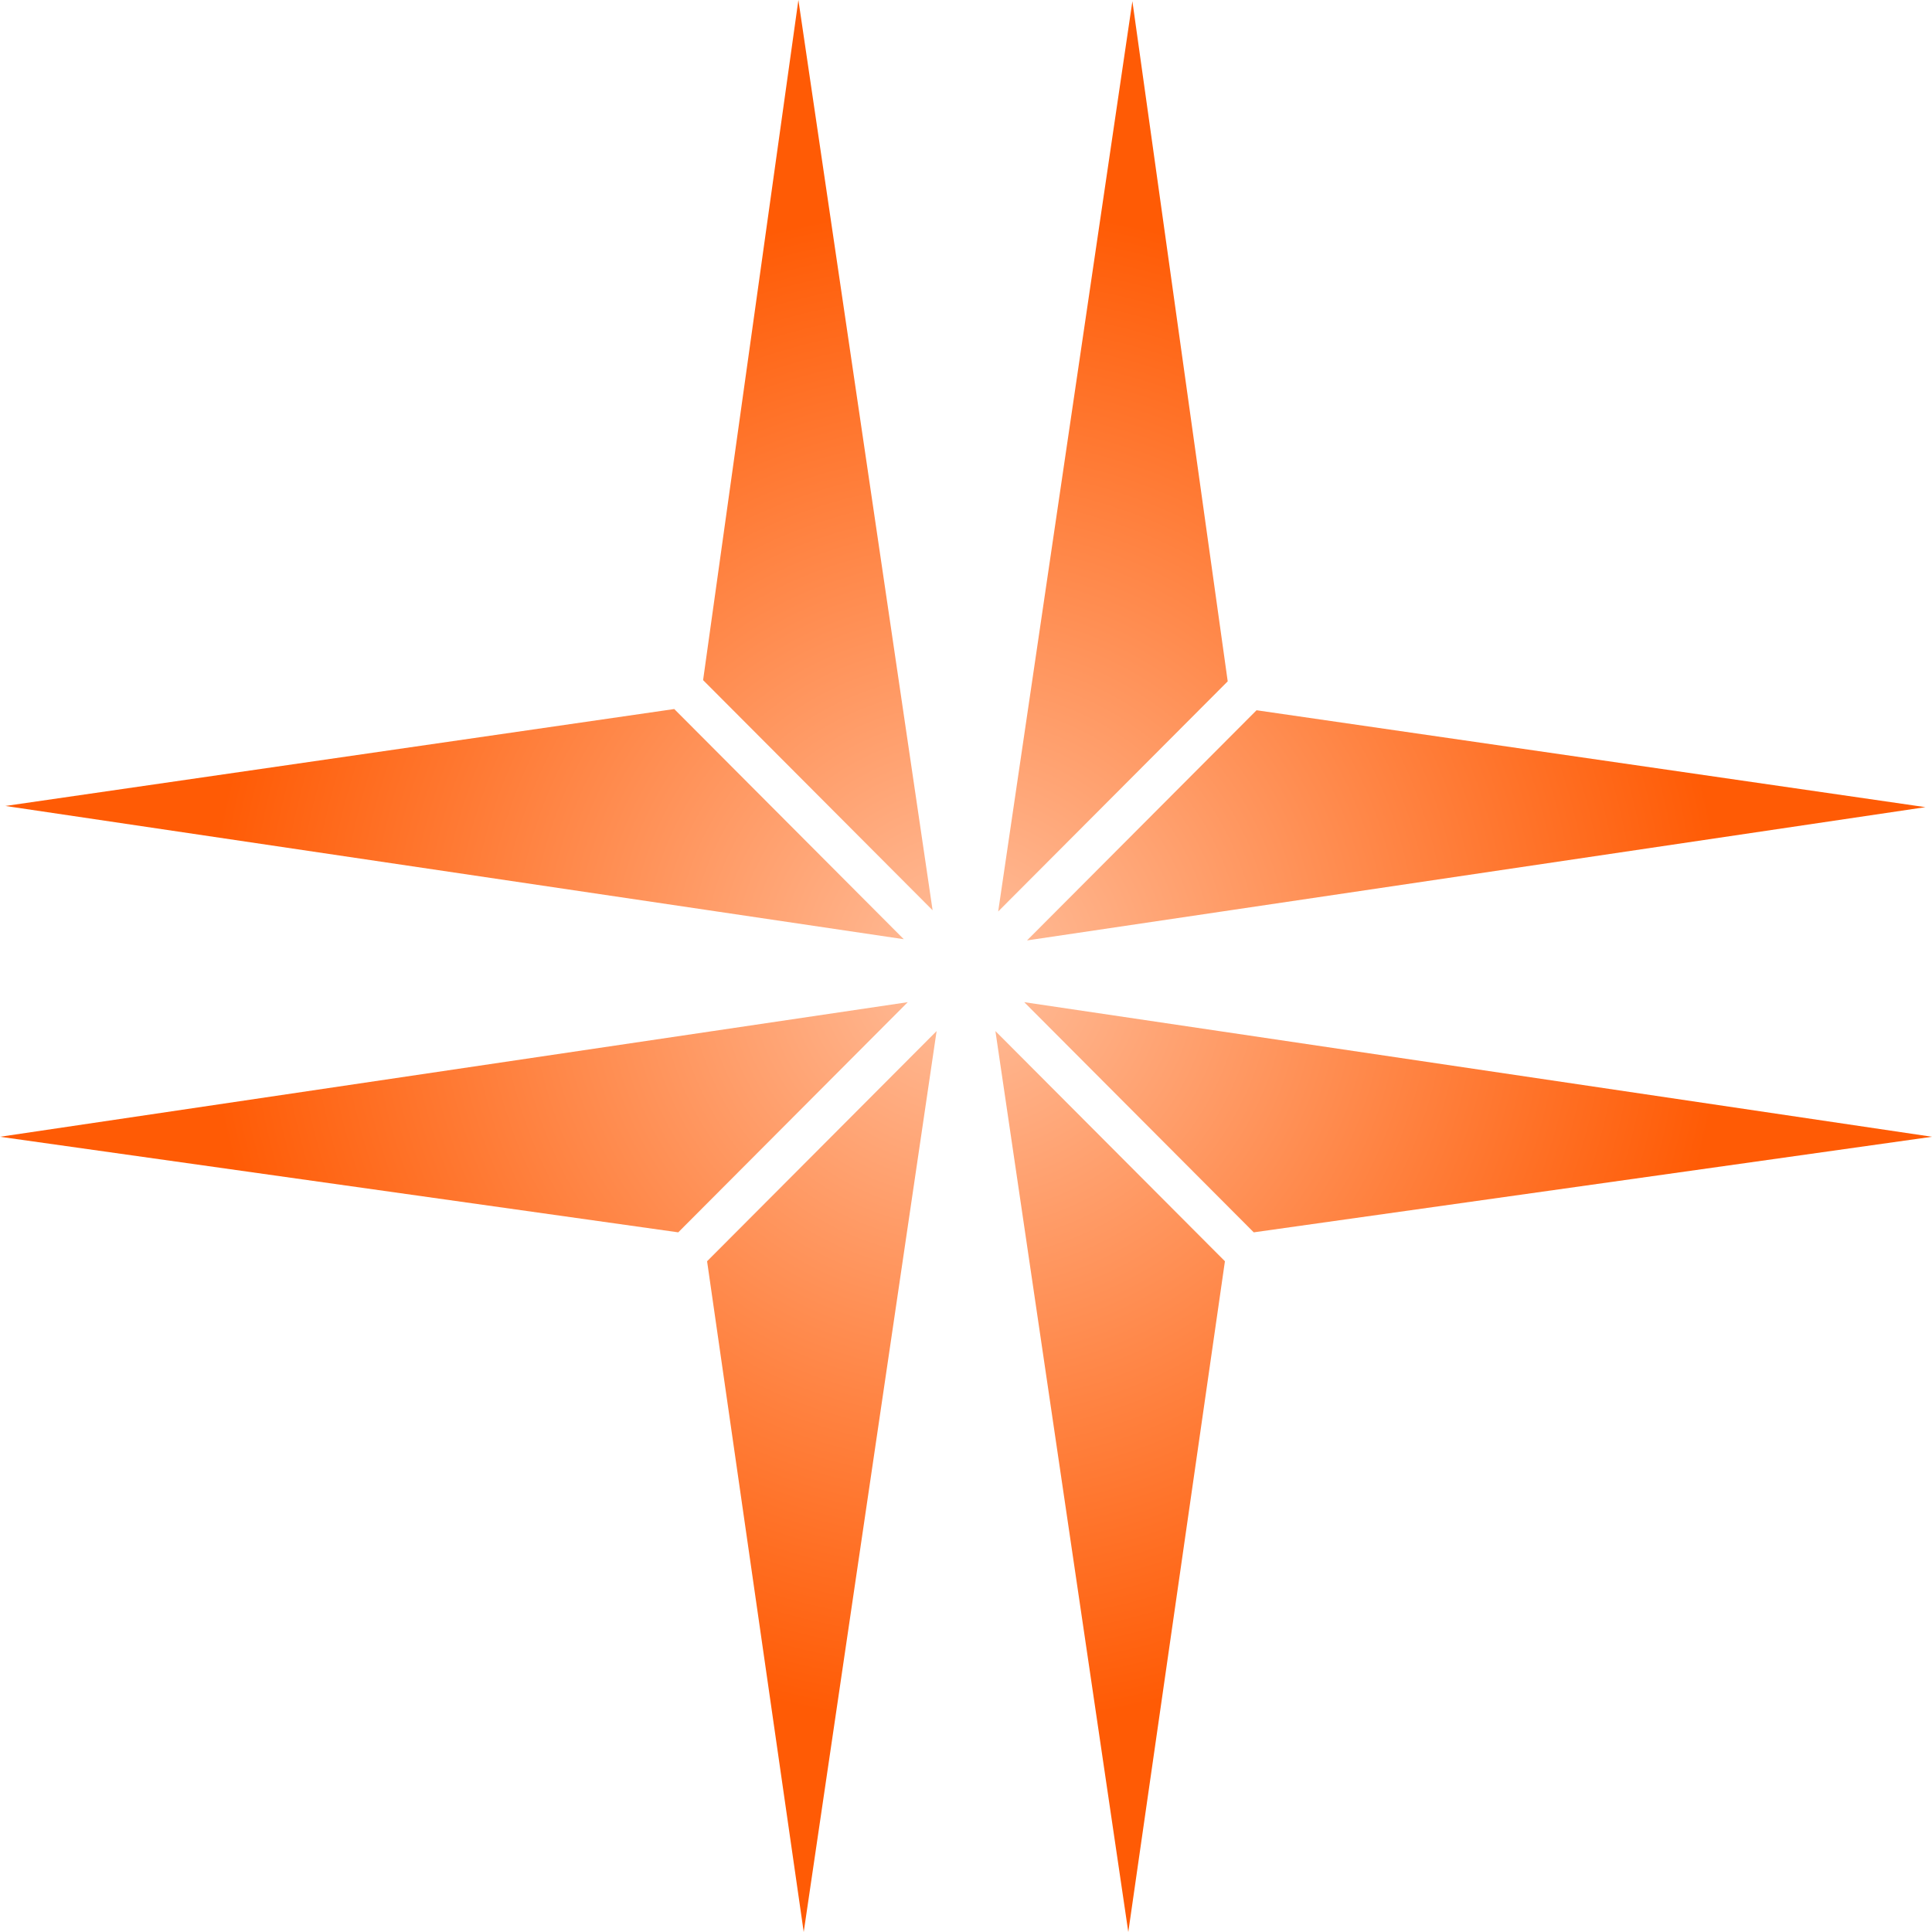 <svg xmlns="http://www.w3.org/2000/svg" fill="none" viewBox="0 0 256 256"><path fill="url(#paint0_radial_10905_751)" fill-rule="evenodd" d="m255.129 106.952-88.63-12.84-30.414 30.498zm-92.451-16.671-30.414 30.496L150.048.161zM.713 106.794l88.63-12.843 30.411 30.498zM93.164 90.12l30.411 30.496L105.791 0zM106.496 256l-12.804-88.878 30.413-30.499zm-16.625-92.709 30.411-30.498L0 150.628zM149.505 256l12.804-88.878-30.411-30.499zm16.623-92.709-30.411-30.498L256 150.628z" clip-rule="evenodd"/><defs><radialGradient id="paint0_radial_10905_751" cx="0" cy="0" r="1" gradientTransform="rotate(90 0 128)scale(128)" gradientUnits="userSpaceOnUse"><stop stop-color="#FFBF9D"/><stop offset=".78" stop-color="#FF5B05"/></radialGradient></defs></svg>